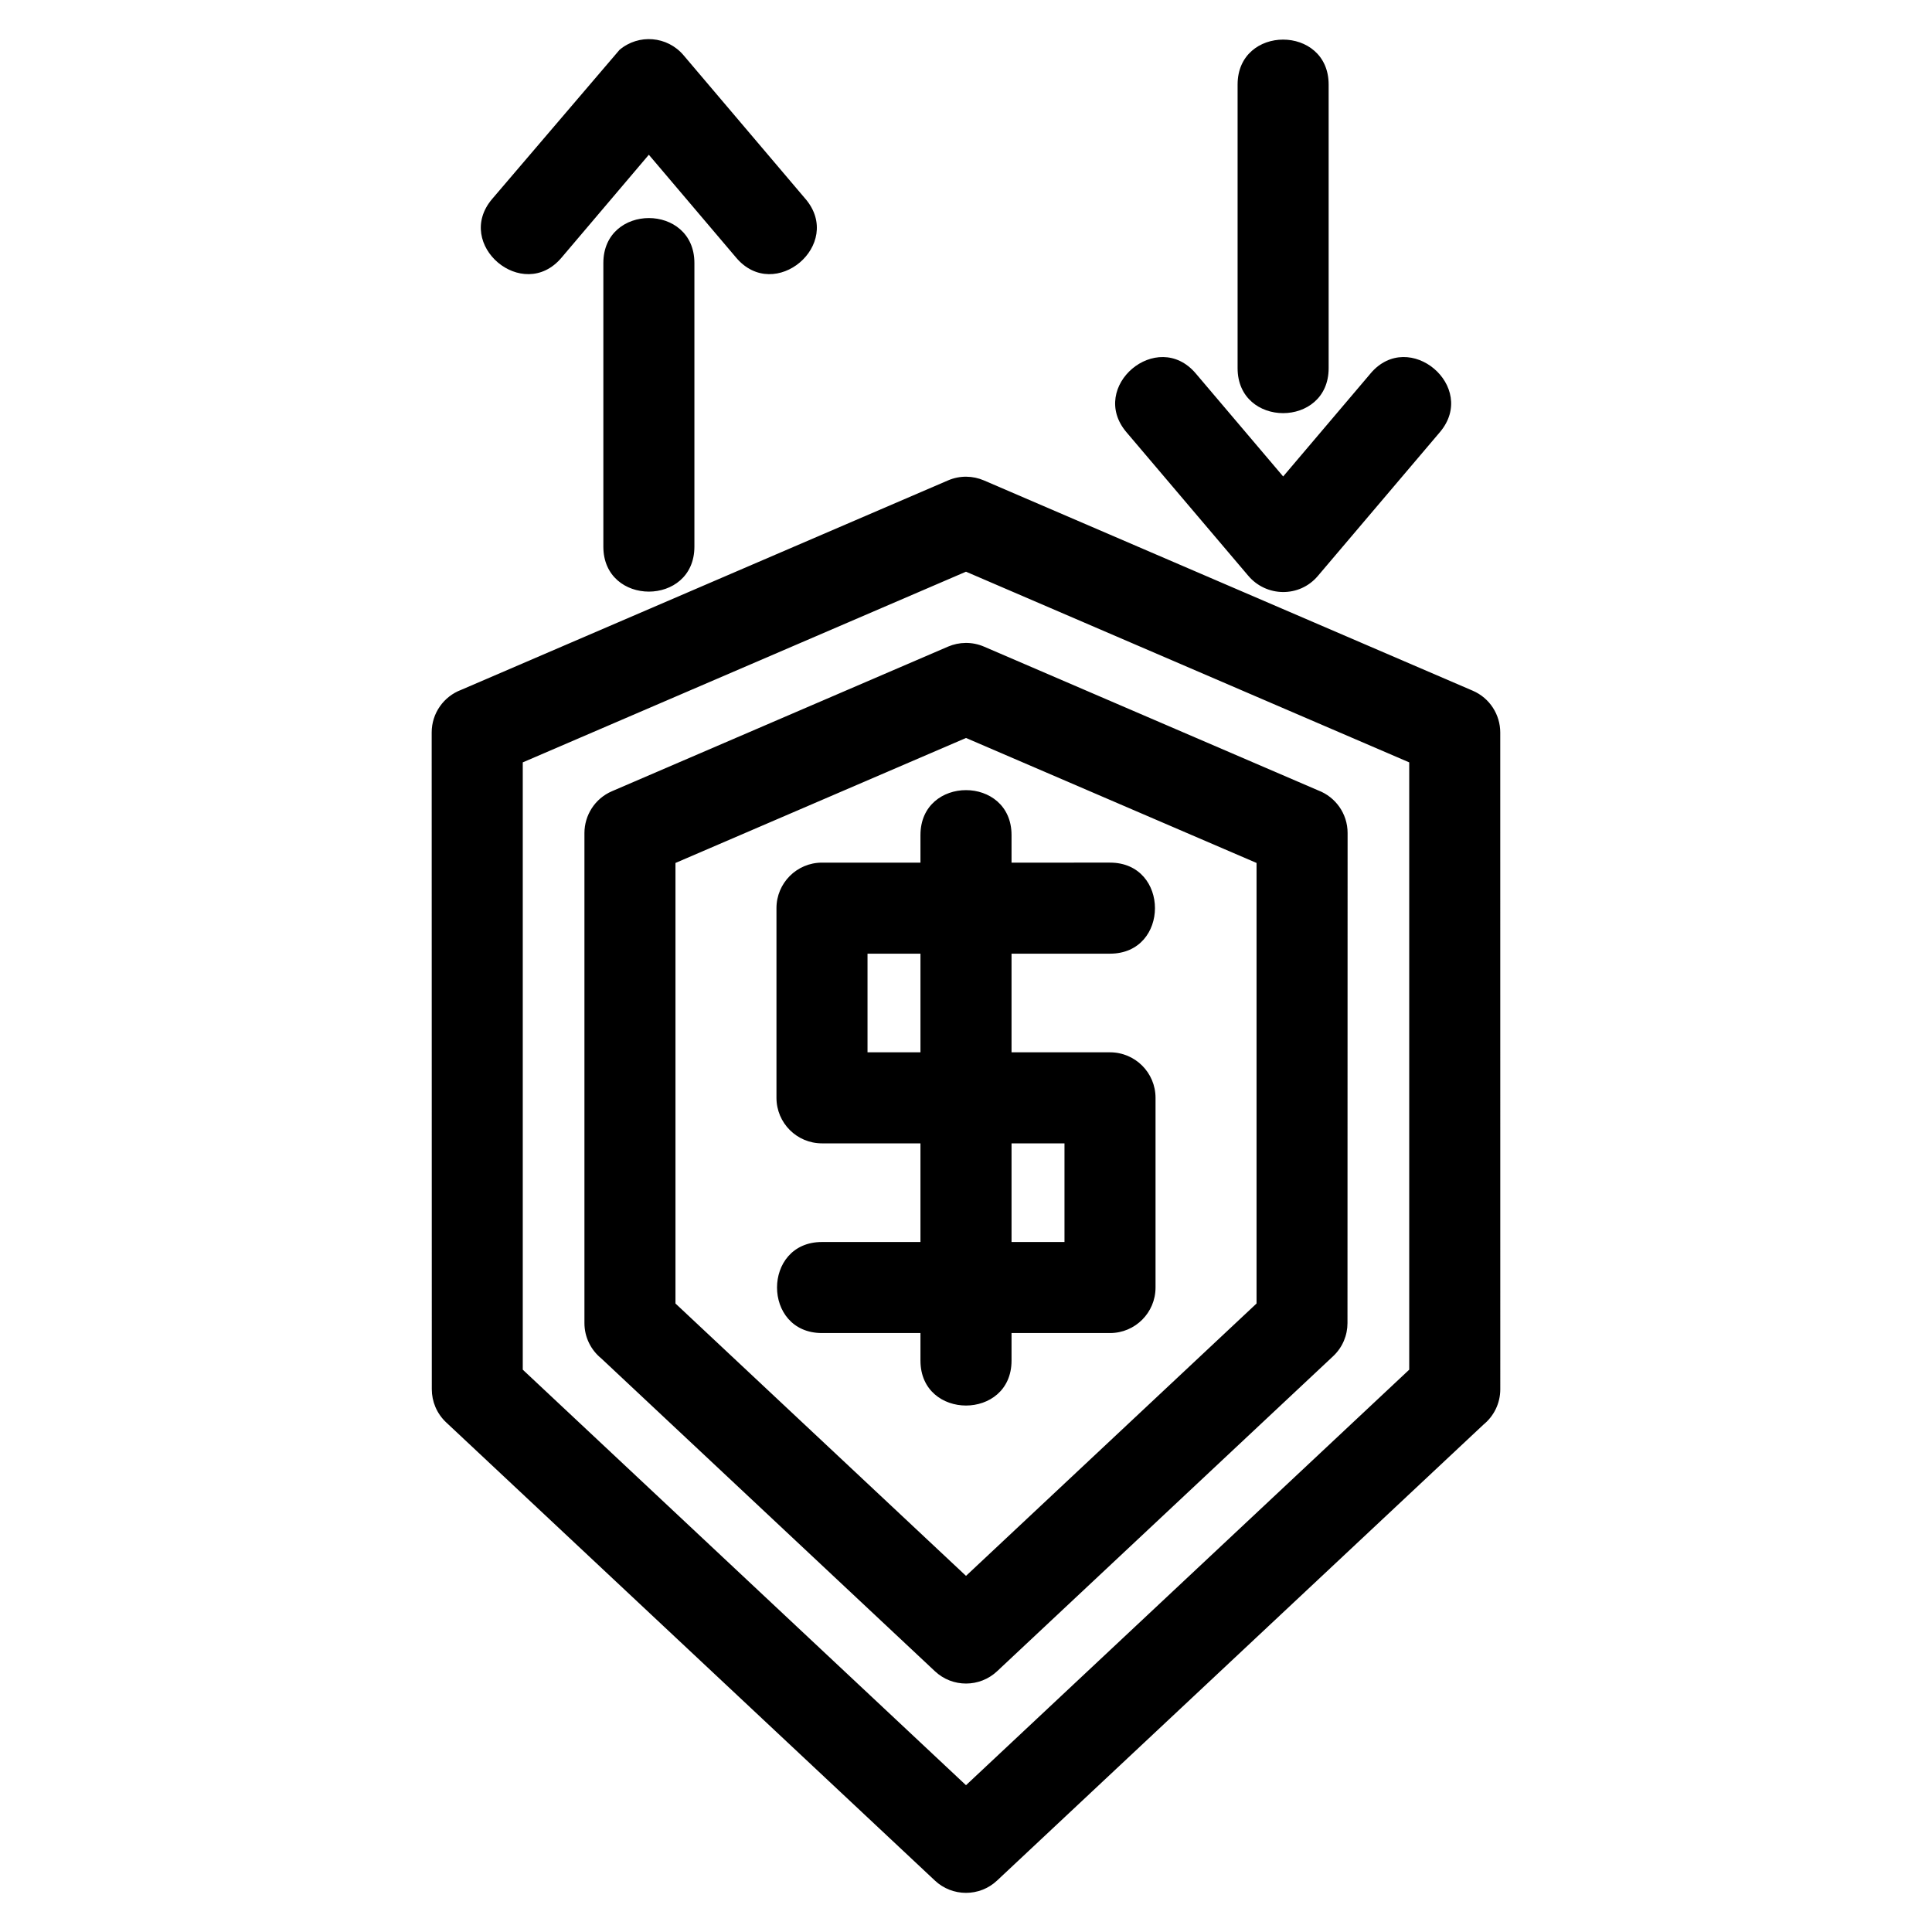 <?xml version="1.0" encoding="UTF-8"?>
<!-- Uploaded to: SVG Find, www.svgrepo.com, Generator: SVG Find Mixer Tools -->
<svg fill="#000000" width="800px" height="800px" version="1.1" viewBox="144 144 512 512" xmlns="http://www.w3.org/2000/svg">
 <path d="m391.75 642.36-129.53-121.43c-2.516-2.367-3.789-5.562-3.789-8.766l-0.031-174.05c0-5.16 3.242-9.57 7.801-11.289l129.03-55.508c3.164-1.363 6.586-1.262 9.52 0l129.53 55.723c4.562 1.957 7.297 6.402 7.301 11.074l0.008 174.05c0 3.773-1.73 7.141-4.438 9.355l-128.91 120.84c-4.66 4.387-11.895 4.332-16.496 0zm-34.258-445.61c10.191 12.051-8.172 27.605-18.383 15.555l-23.16-27.297-23.16 27.297c-10.211 12.051-28.582-3.516-18.383-15.555l33.77-39.535c5.07-4.297 12.668-3.66 16.965 1.418l32.348 38.121zm149.71 46.219c10.199-12.055 28.582 3.516 18.383 15.555l-32.352 38.121c-4.891 5.777-13.711 5.594-18.488-0.133l-32.238-37.988c-10.199-12.039 8.164-27.605 18.383-15.555l23.16 27.297 23.16-27.297zm-11.098-1.398c0 15.887-24.129 15.887-24.129 0v-75.16c0-15.887 24.129-15.887 24.129 0zm-192.21-27.867c0-15.887 24.129-15.887 24.129 0v75.168c0 15.883-24.129 15.883-24.129 0zm134.27 158.9c15.883 0 15.883 24.129 0 24.129h-26.098v26.141h26.098c6.664 0 12.062 5.402 12.062 12.062v50.27c0 6.664-5.398 12.066-12.062 12.066h-26.098v7.297c0 15.883-24.137 15.883-24.137 0v-7.297h-26.098c-15.883 0-15.883-24.129 0-24.129h26.098v-26.141h-26.098c-6.66 0-12.062-5.402-12.062-12.066v-50.266c0-6.664 5.402-12.066 12.062-12.066h26.098v-7.297c0-15.887 24.137-15.887 24.137 0v7.297zm-50.234 24.129h-14.031v26.141h14.031zm24.137 76.41h14.031v-26.141h-14.031zm-12.066 88.48 76.996-72.18v-116.75l-76.996-33.121-76.996 33.121v116.75zm97.305-58.227-89.055 83.492c-4.602 4.332-11.836 4.387-16.496 0l-88.43-82.91c-2.715-2.215-4.445-5.574-4.445-9.348v-129.88c0.012-4.672 2.742-9.117 7.309-11.074l89.055-38.316c2.934-1.254 6.356-1.355 9.52 0l88.562 38.102c4.559 1.727 7.801 6.129 7.801 11.289l-0.031 129.88c0 3.203-1.273 6.398-3.789 8.766zm-214.77 3.582 117.46 110.12 117.46-110.12v-160.94l-117.46-50.531-117.46 50.531z"/>
</svg>